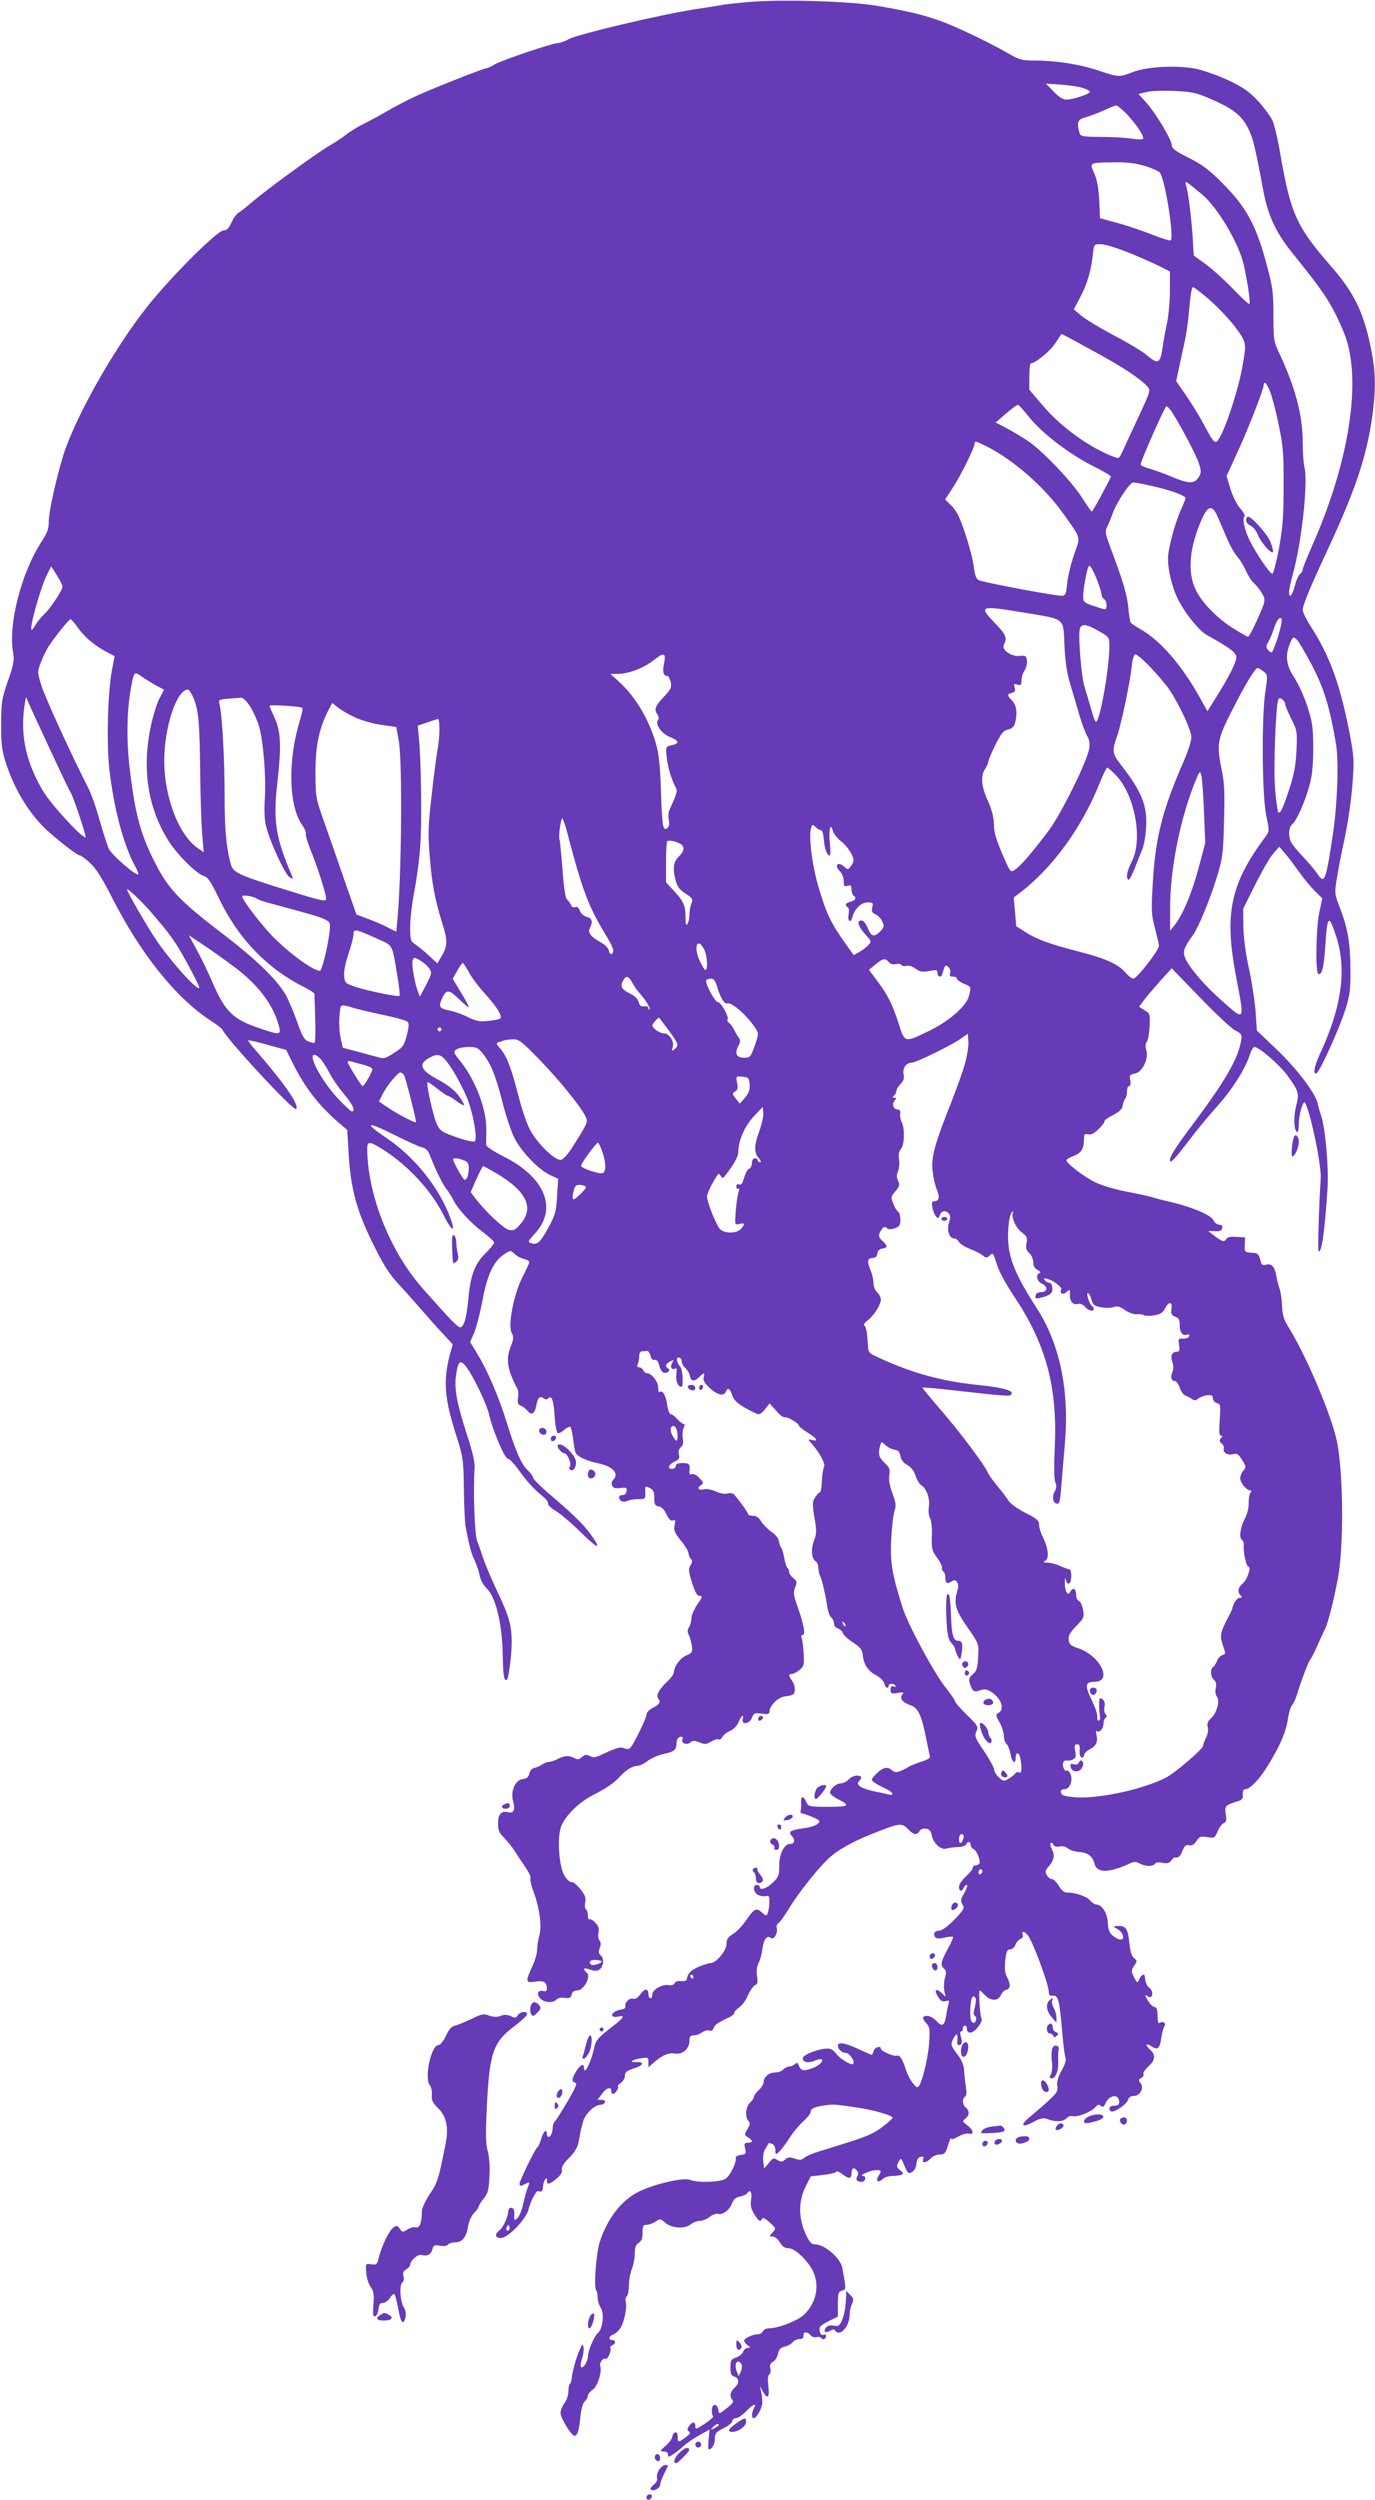 <?xml version="1.0" standalone="no"?>
<!DOCTYPE svg PUBLIC "-//W3C//DTD SVG 20010904//EN"
 "http://www.w3.org/TR/2001/REC-SVG-20010904/DTD/svg10.dtd">
<svg version="1.0" xmlns="http://www.w3.org/2000/svg"
 width="704pt" height="1280pt" viewBox="0 0 704 1280"
 preserveAspectRatio="xMidYMid meet">
<g transform="translate(0,1280) scale(0.1,-0.1)"
fill="#673ab7" stroke="none">
<path d="M3835 12790 c-55 -5 -111 -11 -125 -13 -14 -3 -83 -14 -155 -25 -178
-28 -591 -126 -640 -151 -21 -12 -47 -21 -56 -21 -28 0 -287 -87 -325 -109
-19 -12 -40 -21 -45 -21 -14 0 -270 -101 -359 -142 -41 -19 -109 -54 -150 -78
-41 -24 -97 -54 -124 -67 -27 -14 -65 -37 -85 -53 -20 -16 -55 -39 -78 -52
-58 -32 -332 -231 -399 -290 -30 -26 -63 -52 -73 -57 -9 -6 -26 -28 -36 -50
-14 -31 -24 -41 -42 -41 -27 0 -231 -200 -359 -353 -172 -204 -390 -581 -458
-792 -35 -110 -76 -293 -76 -340 0 -41 -7 -61 -34 -103 -106 -159 -175 -429
-149 -572 7 -39 4 -59 -26 -145 -32 -92 -35 -110 -35 -220 -1 -99 3 -133 22
-195 47 -148 132 -284 232 -368 76 -65 139 -112 150 -112 5 0 28 -16 50 -37
29 -25 62 -77 111 -173 146 -289 326 -515 503 -632 34 -22 62 -44 64 -48 16
-43 365 -420 378 -408 19 19 -60 132 -207 301 -23 26 -40 49 -38 51 2 2 47 -8
99 -23 l95 -26 35 -70 c63 -125 132 -215 237 -305 l41 -35 7 -120 c10 -178 41
-293 124 -461 56 -113 83 -156 138 -215 38 -41 89 -99 115 -129 26 -30 71 -81
101 -113 l55 -59 -14 -51 c-36 -136 -29 -227 34 -422 33 -104 35 -118 37 -265
1 -85 5 -173 9 -195 16 -90 30 -142 47 -175 9 -20 21 -54 25 -75 4 -25 19 -51
37 -68 45 -42 79 -185 81 -339 2 -108 7 -140 22 -126 9 9 24 129 24 193 -1 86
-14 132 -74 258 -29 62 -61 137 -71 167 -10 30 -24 71 -32 91 -13 33 -21 251
-13 375 2 27 -11 84 -38 165 -51 158 -66 234 -58 301 10 77 21 90 49 56 37
-46 110 -196 122 -253 15 -71 80 -224 94 -222 8 1 38 -31 65 -70 28 -40 73
-89 99 -110 26 -20 46 -42 43 -49 -3 -7 13 -23 37 -38 24 -13 80 -61 126 -106
86 -85 112 -98 68 -33 -41 60 -85 104 -199 203 -60 50 -108 97 -108 104 0 7
-12 23 -26 37 -34 31 -63 96 -109 245 -41 132 -99 269 -153 356 l-35 58 21 47
c11 27 30 100 42 164 24 131 57 201 109 236 34 23 35 23 55 4 12 -11 33 -23
49 -26 15 -4 27 -11 27 -17 0 -5 -16 -39 -35 -76 -44 -86 -76 -248 -55 -286
11 -21 10 -31 -4 -66 -27 -68 -20 -119 33 -220 5 -8 6 -30 3 -48 -3 -25 0 -33
14 -38 11 -4 26 -16 35 -27 21 -25 37 -15 45 28 7 40 19 51 38 36 9 -7 16 -7
23 0 18 18 28 -10 33 -95 3 -44 10 -81 16 -83 6 -2 21 6 33 17 13 11 27 18 31
15 4 -2 10 -29 14 -59 3 -30 9 -62 12 -71 9 -21 52 -43 116 -56 76 -16 110
-53 77 -86 -7 -7 -9 -19 -5 -28 5 -13 15 -16 42 -13 31 4 35 2 32 -16 -2 -13
-10 -20 -21 -20 -21 2 -23 -24 -2 -32 8 -3 20 -2 27 2 7 5 31 9 53 9 39 0 40
1 39 33 -2 36 -1 36 27 22 14 -8 19 -21 19 -50 0 -32 4 -39 22 -42 15 -2 29
-16 40 -40 12 -26 23 -36 33 -32 12 5 14 0 9 -25 -5 -26 0 -38 32 -78 21 -25
39 -55 39 -65 1 -10 7 -24 13 -30 8 -8 7 -16 -3 -32 -11 -18 -10 -30 8 -88 16
-51 26 -68 40 -68 15 0 14 -6 -13 -44 -16 -25 -30 -56 -30 -70 0 -15 -5 -35
-12 -46 -9 -14 -9 -24 -1 -42 7 -13 13 -38 16 -56 3 -30 0 -35 -29 -47 -31
-13 -64 -58 -64 -88 0 -7 -12 -24 -26 -38 -48 -44 -67 -78 -54 -94 15 -18 7
-31 -31 -50 -16 -9 -29 -23 -29 -33 0 -17 -62 -145 -81 -168 -7 -9 -18 -10
-33 -4 -22 8 -41 2 -120 -35 -27 -13 -39 -14 -56 -5 -18 9 -25 8 -40 -5 -14
-13 -23 -14 -39 -6 -27 15 -51 14 -85 -4 -15 -8 -36 -15 -45 -15 -9 0 -25 -6
-36 -14 -11 -7 -29 -15 -40 -17 -11 -2 -22 -15 -25 -29 -4 -18 -13 -26 -34
-28 -38 -5 -63 -61 -49 -114 12 -43 3 -63 -25 -56 -35 9 -52 -9 -52 -57 0 -36
6 -49 33 -76 17 -18 41 -47 52 -65 11 -18 35 -54 53 -80 18 -26 31 -52 28 -59
-3 -8 3 -35 13 -62 33 -88 46 -179 33 -229 -7 -24 -12 -59 -12 -77 0 -17 -11
-56 -25 -85 -36 -77 -34 -85 16 -77 43 7 59 -2 59 -37 0 -11 -6 -15 -19 -11
-27 7 -36 -15 -15 -38 20 -22 66 -25 83 -6 6 8 23 12 41 9 25 -4 32 0 37 17 3
14 13 21 29 21 33 0 71 71 49 90 -25 21 -17 29 15 17 22 -8 35 -9 48 -1 22 14
27 57 8 73 -11 10 -13 19 -5 38 6 17 6 30 -2 39 -6 8 -8 25 -5 40 5 20 1 33
-15 50 -12 13 -26 21 -30 18 -5 -3 -9 6 -9 20 0 14 -4 28 -10 31 -5 3 -7 19
-4 35 5 23 0 38 -25 69 -18 22 -37 38 -44 36 -7 -3 -22 10 -34 28 -29 42 -41
179 -23 247 14 54 90 132 166 170 68 34 111 64 142 99 30 32 62 51 88 51 9 0
32 11 50 25 18 14 55 30 83 36 55 12 64 19 65 58 1 16 8 27 18 29 13 2 16 -1
12 -12 -8 -21 22 -32 41 -16 12 10 21 10 46 0 27 -11 35 -11 60 4 16 9 33 15
39 11 5 -3 14 3 19 13 6 11 24 25 40 31 16 7 35 26 41 42 15 35 30 48 23 19
-9 -32 35 -27 47 6 10 24 14 26 50 21 33 -4 40 -2 40 11 0 30 43 72 77 77 18
2 37 6 43 10 15 9 12 48 -5 71 -18 24 -19 34 -1 34 7 0 25 9 39 20 23 19 25
26 22 83 -2 34 -6 70 -10 80 -5 10 -3 17 5 17 16 0 6 53 -26 144 -22 60 -23
74 -13 99 11 27 10 32 -9 48 -12 9 -22 24 -22 33 0 8 -4 17 -9 20 -4 3 -11 25
-15 48 -4 23 -11 47 -15 53 -5 5 -11 21 -13 35 -2 14 -17 34 -37 47 -19 13
-43 37 -53 53 -12 21 -26 30 -43 30 -14 0 -25 4 -25 9 0 7 -36 58 -70 99 -7 7
-21 10 -36 6 -14 -4 -39 1 -60 11 -20 9 -46 14 -58 11 -30 -7 -40 4 -18 20 16
12 15 14 -7 37 -13 15 -29 23 -38 20 -10 -4 -14 0 -13 13 4 38 0 44 -35 44
-24 0 -35 -5 -35 -15 0 -8 -9 -15 -20 -15 -26 0 -16 24 17 39 20 9 24 16 19
35 -4 15 0 28 10 37 11 9 14 23 10 47 -3 19 -1 43 5 53 6 13 6 19 -1 19 -5 0
-20 11 -32 25 -12 14 -27 25 -34 25 -6 0 -14 21 -18 49 -6 47 -25 78 -39 64
-4 -3 -7 7 -7 24 0 30 -34 73 -58 73 -7 0 -15 7 -18 15 -4 8 -13 15 -21 15
-11 0 -13 5 -7 18 4 9 7 27 7 40 -1 12 5 23 13 24 8 0 19 1 26 2 7 1 15 -10
18 -24 4 -16 12 -24 22 -22 11 2 19 -8 23 -28 4 -17 14 -34 22 -37 18 -7 40
12 24 21 -17 11 -13 24 10 36 19 10 20 10 10 -9 -12 -21 0 -38 18 -26 6 3 7
-9 4 -30 -5 -32 8 -65 26 -65 11 0 7 86 -5 101 -20 26 -24 49 -9 49 8 0 15 -8
15 -18 0 -11 9 -27 19 -36 11 -10 21 -27 23 -39 4 -29 23 -32 47 -8 26 26 31
26 24 0 -4 -16 4 -30 31 -55 39 -36 73 -44 82 -19 10 24 22 17 33 -18 8 -24
25 -41 67 -65 31 -18 62 -32 69 -32 7 0 23 12 34 28 l21 27 35 -38 c18 -22 38
-36 43 -33 10 6 72 -30 72 -42 0 -4 20 -21 45 -36 49 -31 58 -47 23 -38 -22 5
-22 4 -6 -14 46 -52 76 -109 67 -125 -5 -9 -10 -42 -11 -73 -1 -31 -6 -56 -10
-56 -4 0 -15 -11 -24 -25 -15 -22 -15 -34 -4 -104 12 -68 11 -84 -2 -118 -17
-42 -13 -93 8 -106 8 -4 14 -19 14 -33 0 -13 4 -32 9 -42 10 -19 27 -94 37
-159 4 -24 13 -48 20 -54 8 -6 14 -20 14 -31 0 -11 9 -22 20 -25 10 -3 22 -13
25 -23 3 -10 27 -32 52 -48 36 -24 47 -37 50 -62 5 -51 25 -82 68 -106 23 -13
41 -31 43 -43 3 -21 22 -30 22 -11 0 13 27 13 35 0 3 -6 -1 -7 -9 -4 -12 4
-16 0 -16 -16 0 -20 4 -22 36 -17 30 5 34 4 24 -8 -16 -20 0 -40 44 -56 37
-13 55 -52 78 -169 8 -41 17 -82 19 -90 3 -9 -10 -19 -41 -28 -25 -8 -52 -19
-60 -23 -54 -32 -75 -38 -91 -23 -24 22 -48 17 -81 -16 -29 -30 -30 -32 -12
-45 11 -8 36 -22 57 -31 40 -19 51 -40 14 -30 -12 3 -45 10 -74 16 -64 14 -93
33 -75 51 18 19 15 29 -11 29 -13 0 -32 -9 -42 -20 -10 -11 -28 -20 -40 -20
-23 0 -55 -28 -55 -48 0 -6 18 -21 39 -32 67 -34 60 -40 -49 -40 -97 0 -101 1
-112 25 -15 33 -28 32 -26 -2 1 -16 0 -35 -3 -43 -2 -8 3 -15 11 -15 8 -1 33
-9 54 -19 34 -15 37 -19 24 -32 -8 -9 -39 -19 -69 -23 -73 -10 -85 -18 -64
-41 18 -20 13 -40 -10 -40 -30 0 -55 -51 -55 -109 0 -51 -3 -60 -33 -89 -32
-31 -67 -42 -67 -22 0 6 -7 10 -15 10 -23 0 -18 -38 6 -51 12 -6 30 -9 40 -6
16 4 19 0 18 -31 0 -21 -4 -45 -8 -55 -6 -17 -8 -17 -30 2 -29 26 -39 21 -80
-39 -19 -28 -49 -60 -68 -71 -26 -16 -33 -27 -33 -51 0 -34 -53 -98 -82 -98
-9 0 -36 -9 -61 -19 -40 -17 -58 -37 -61 -66 -1 -5 -14 -9 -29 -7 -16 2 -29
-3 -33 -11 -3 -8 -14 -12 -28 -10 -33 7 -86 -23 -86 -47 0 -11 -4 -20 -10 -20
-5 0 -10 9 -10 19 0 33 -18 33 -41 2 -12 -17 -27 -27 -35 -24 -19 7 -45 -16
-42 -36 2 -10 -6 -17 -22 -19 -30 -5 -52 -21 -44 -33 3 -5 16 -6 30 -3 40 10
27 -8 -46 -63 -52 -41 -70 -61 -75 -85 -17 -84 -55 -161 -55 -112 0 23 -22 12
-41 -22 -22 -37 -23 -52 -4 -56 12 -2 3 -24 -37 -93 -29 -49 -58 -96 -65 -103
-7 -7 -13 -22 -13 -32 0 -25 -10 -50 -21 -50 -5 0 -9 7 -9 15 0 29 -17 15 -29
-25 -6 -21 -16 -42 -21 -45 -10 -6 -90 -170 -90 -185 0 -13 6 -13 31 0 22 12
23 10 10 -22 -5 -13 -15 -49 -22 -80 -6 -32 -20 -65 -30 -74 -16 -14 -17 -13
-16 17 2 23 -3 34 -13 36 -9 2 -16 -4 -17 -14 -1 -31 -27 -87 -45 -101 -29
-21 -22 -42 11 -39 38 5 128 101 138 148 7 35 39 96 48 92 15 -8 25 0 25 20 0
12 5 29 10 37 8 13 10 12 10 -2 0 -25 13 -22 50 9 21 17 30 32 27 45 -4 12 9
33 38 62 33 34 44 55 50 93 5 26 9 50 10 53 1 3 6 19 10 37 9 38 56 85 86 87
29 1 38 26 10 26 l-22 0 23 30 c23 32 48 40 48 15 0 -21 17 -19 30 5 6 11 7
20 3 20 -4 0 3 7 15 16 12 8 22 25 22 38 0 18 9 25 46 37 50 15 56 35 10 32
-39 -2 -19 13 27 20 35 5 37 4 37 -20 l0 -26 22 19 c47 42 80 56 113 51 40 -7
75 25 75 66 0 21 5 27 23 27 12 0 31 7 41 15 11 8 28 13 37 10 11 -4 19 1 23
12 6 18 22 29 79 55 15 7 27 18 27 24 0 6 12 19 26 28 14 10 34 37 44 62 11
24 27 47 36 51 13 5 15 14 10 45 -4 24 -1 48 7 66 8 15 17 46 20 70 6 52 24
77 43 61 16 -13 38 24 31 51 -3 10 1 21 7 23 7 3 31 36 54 74 53 87 160 221
215 268 50 43 128 85 249 131 104 41 118 41 148 9 27 -29 45 -32 58 -9 5 9 18
14 33 12 17 -2 25 -11 30 -35 8 -41 47 -75 74 -67 11 4 38 7 59 8 22 0 41 7
43 14 6 17 23 15 23 -3 0 -9 6 -18 14 -21 17 -6 39 -62 30 -75 -3 -5 -12 -9
-20 -9 -8 0 -14 -6 -14 -13 0 -7 -16 -27 -35 -44 -19 -17 -35 -41 -35 -52 0
-24 15 -28 24 -6 3 8 10 15 16 15 6 0 0 -18 -12 -40 -20 -34 -21 -42 -10 -60
12 -19 8 -26 -41 -77 -33 -34 -63 -56 -77 -57 -25 -1 -34 -14 -22 -33 5 -8 19
-9 47 -3 22 5 42 7 44 4 3 -3 -9 -31 -27 -63 -35 -65 -39 -83 -18 -100 11 -9
12 -20 4 -47 -5 -19 -6 -49 -3 -66 l7 -31 -23 22 c-29 26 -38 11 -14 -25 12
-18 21 -23 37 -19 16 6 19 3 15 -12 -3 -10 -9 -37 -12 -60 -9 -55 -21 -62 -51
-29 -24 25 -53 33 -67 19 -4 -3 3 -17 14 -29 20 -22 21 -30 16 -108 -7 -83
-39 -210 -57 -221 -11 -7 -48 45 -61 87 -18 56 -32 79 -46 74 -15 -6 -83 23
-83 36 0 17 -32 7 -37 -12 -3 -11 -7 -20 -10 -20 -2 0 -33 14 -68 30 -69 32
-105 38 -105 17 0 -19 21 -37 42 -37 18 0 47 -45 36 -56 -10 -9 -65 24 -88 53
-17 22 -29 27 -53 25 -49 -5 -117 -33 -117 -49 0 -21 27 -27 61 -13 16 7 32
10 36 7 11 -12 -19 -37 -59 -49 -40 -12 -48 -9 -62 27 -2 6 -9 5 -17 -3 -7 -6
-21 -12 -30 -12 -9 0 -22 -7 -29 -15 -7 -8 -25 -15 -41 -15 -31 0 -59 -23 -59
-49 0 -10 -11 -28 -25 -41 -14 -13 -25 -29 -25 -35 0 -7 -9 -20 -20 -30 -22
-20 -27 -74 -8 -93 10 -10 8 -19 -5 -42 -17 -28 -17 -30 3 -42 26 -16 26 -28
-1 -28 -18 0 -20 -4 -14 -29 6 -27 4 -30 -22 -33 -16 -2 -27 -8 -26 -15 5 -24
-29 -92 -52 -107 -28 -18 -139 -22 -181 -6 -35 14 -185 -21 -265 -61 -87 -43
-160 -138 -198 -256 -19 -60 -32 -235 -18 -249 4 -4 7 -20 7 -36 0 -16 7 -39
16 -53 19 -29 10 -107 -13 -127 -20 -16 -53 -93 -53 -122 0 -26 -25 -64 -35
-54 -4 4 -2 23 5 42 6 20 10 46 8 58 -4 21 -6 19 -20 -12 -18 -39 -38 -113
-41 -147 -1 -12 -5 -25 -10 -29 -4 -4 -7 -22 -7 -39 0 -18 -9 -44 -20 -58 -11
-14 -20 -37 -20 -51 0 -25 56 -116 71 -116 15 0 24 26 30 92 4 41 12 73 22 83
10 9 17 23 17 30 0 8 11 22 24 30 25 17 50 94 39 122 -6 16 16 45 28 37 10 -6
32 44 24 56 -3 4 2 10 10 14 19 7 19 26 0 26 -21 0 -19 19 2 27 10 4 26 16 35
28 21 25 40 108 32 140 -3 12 -1 26 5 29 6 4 11 29 11 55 0 27 7 65 15 84 8
20 15 56 15 79 0 32 5 46 20 56 15 9 20 23 20 52 0 34 3 40 20 40 12 0 32 7
46 16 23 16 26 16 47 -3 32 -30 101 -36 131 -12 13 10 35 19 49 19 13 0 36 9
51 21 15 11 33 18 42 15 22 -8 61 21 72 54 7 20 19 30 41 35 17 3 33 11 36 16
15 24 27 7 21 -30 -5 -31 -1 -48 15 -75 22 -37 34 -45 41 -24 3 7 18 -1 38
-19 34 -31 35 -31 16 -52 -19 -21 -19 -21 0 -21 11 0 27 -13 37 -30 13 -22 26
-30 46 -30 33 0 104 -70 127 -125 30 -72 12 -153 -46 -212 -32 -33 -135 -73
-185 -73 -13 0 -25 -7 -29 -15 -3 -8 -14 -15 -25 -15 -27 0 -71 -21 -71 -33 0
-5 8 -16 17 -23 17 -12 17 -13 1 -14 -9 0 -19 -9 -23 -19 -3 -11 -19 -24 -35
-30 -27 -9 -30 -14 -30 -51 0 -33 4 -43 20 -47 26 -7 26 -35 0 -58 -22 -20
-26 -45 -9 -62 7 -7 -1 -20 -30 -42 -39 -31 -40 -31 -43 -9 -5 34 -33 35 -33
1 -1 -16 2 -30 6 -33 4 -3 -15 -20 -42 -38 -46 -30 -49 -31 -49 -11 0 24 -18
21 -34 -4 -8 -13 -8 -20 2 -25 8 -6 4 -14 -18 -30 -37 -28 -40 -28 -40 4 0 30
-23 28 -28 -2 -2 -10 -17 -31 -35 -46 -29 -26 -30 -28 -9 -28 14 0 22 -6 22
-16 0 -15 3 -14 28 2 15 10 38 28 52 42 14 13 49 37 79 54 l54 30 -5 -51 c-3
-28 -2 -51 1 -51 16 0 31 27 31 55 0 27 6 34 45 54 25 12 45 29 45 37 0 8 8
14 18 14 10 0 33 16 52 35 37 38 57 46 40 16 -12 -24 -13 -51 -1 -51 14 0 42
49 44 78 1 15 -2 41 -6 57 l-7 30 15 -27 c25 -44 36 -34 29 26 -4 35 -3 56 5
60 6 4 8 18 5 31 -4 17 0 26 14 34 11 6 22 24 25 40 5 23 13 32 34 37 15 3 34
14 41 22 7 9 22 17 35 17 15 0 22 6 21 18 -2 21 19 22 36 2 7 -9 21 -13 31
-10 9 3 20 1 24 -5 7 -12 25 -4 25 12 0 5 -6 8 -14 5 -9 -4 -16 3 -19 19 -4
22 2 28 44 50 l49 24 0 64 c0 56 2 64 21 69 22 6 22 5 2 116 -8 49 -91 121
-139 121 -21 0 -29 10 -51 57 -35 81 -35 163 1 237 l27 54 62 7 c34 4 65 11
68 16 3 6 17 0 31 -11 35 -27 48 -25 48 5 0 27 12 32 28 12 7 -8 7 -18 2 -27
-11 -18 -4 -30 21 -30 21 0 27 30 7 30 -25 1 38 29 65 30 31 0 32 -2 15 -30
-16 -26 -3 -37 20 -17 10 10 32 17 49 17 17 0 38 3 47 6 13 5 13 9 -5 23 -19
15 -20 20 -9 42 13 24 13 24 31 -19 16 -38 21 -42 38 -32 12 6 21 23 23 42 2
23 9 34 22 36 14 3 17 0 13 -12 -9 -23 16 -20 38 4 10 11 31 20 46 20 25 0 30
6 43 48 8 26 15 42 15 35 1 -8 13 -5 36 8 20 12 44 19 55 16 29 -8 25 18 -7
42 -26 20 -27 22 -10 35 21 16 22 39 2 56 -18 15 -20 46 -4 56 8 4 9 22 4 53
-4 25 -8 63 -9 83 -1 25 -12 51 -33 79 -37 48 -38 54 -18 89 14 25 20 17 16
-22 -1 -10 2 -18 7 -18 17 0 20 12 12 41 -5 17 -5 29 1 29 5 0 9 7 9 15 0 8 5
15 10 15 6 0 10 -6 10 -14 0 -25 20 -29 42 -10 27 25 40 52 32 65 -7 11 -14
139 -8 139 2 0 15 -12 29 -26 30 -30 66 -29 80 3 5 12 17 24 27 26 22 6 23 28
4 66 -11 19 -13 45 -9 84 5 47 9 57 25 57 10 0 22 10 27 24 5 13 17 26 26 30
10 3 15 12 11 21 -7 20 8 19 26 -2 26 -32 108 -253 108 -293 0 -14 6 -19 22
-17 27 2 33 -25 47 -193 5 -58 12 -113 16 -123 5 -12 -2 -36 -20 -68 -19 -35
-25 -59 -22 -78 5 -24 -1 -35 -41 -72 -26 -25 -66 -59 -89 -78 -61 -47 -58
-70 5 -36 40 22 53 24 76 16 40 -16 82 -13 97 5 7 9 21 13 33 10 23 -6 95 23
115 47 10 13 17 15 27 6 11 -9 16 -5 25 15 20 43 69 47 69 5 0 -14 -7 -19 -25
-19 -16 0 -25 -6 -25 -15 0 -8 6 -15 13 -15 22 0 75 38 82 59 4 14 15 21 31
21 32 0 53 42 33 66 -11 14 -11 17 4 26 10 5 15 14 11 20 -3 5 8 23 25 38 36
33 39 59 11 85 -28 25 -25 39 5 19 32 -21 43 -13 51 44 3 26 11 52 16 59 10
13 -7 28 -22 18 -11 -7 -13 1 -14 50 -1 19 -6 30 -15 30 -8 0 -24 16 -35 35
-14 25 -16 31 -5 23 9 -7 19 -10 22 -6 12 11 7 35 -9 47 -13 10 -20 28 -23 59
-2 15 -18 6 -28 -15 -10 -23 -10 -22 -27 10 -15 30 -15 34 1 58 16 25 16 27
-1 39 -11 9 -19 32 -23 72 -8 78 -17 93 -56 93 -29 -1 -30 -2 -12 -12 23 -13
35 -28 35 -45 0 -19 -24 -16 -51 6 -19 15 -25 30 -27 67 -2 49 -30 94 -60 94
-7 0 -21 9 -30 20 -17 21 -78 42 -119 41 -14 0 -28 11 -42 34 -11 19 -27 35
-35 35 -9 0 -20 9 -27 21 -9 17 -7 25 9 42 28 32 34 58 18 89 -8 15 -11 30 -6
33 4 3 10 -1 13 -9 4 -9 15 -12 32 -9 15 3 33 -1 43 -10 9 -8 35 -17 57 -18
46 -4 69 -22 79 -61 11 -47 74 -47 174 -1 29 14 36 14 63 0 31 -14 64 -13 75
4 2 5 19 6 36 2 23 -4 34 -2 44 11 7 10 15 17 18 17 21 -3 27 3 40 33 11 27
19 33 34 29 14 -3 25 3 38 22 15 23 22 25 55 20 36 -6 39 -5 53 29 8 20 23 39
32 43 13 5 15 14 10 44 -7 42 -2 48 54 65 30 9 35 14 33 37 -1 17 3 27 12 27
26 0 75 52 124 133 58 97 87 165 96 233 4 27 13 56 20 64 7 8 18 31 24 50 23
77 59 170 69 183 6 7 23 40 37 73 14 32 32 70 39 84 14 26 45 146 66 260 31
165 28 541 -5 701 -29 138 -162 450 -253 593 -19 31 -26 56 -28 101 -1 33 -7
71 -12 85 -5 14 -13 44 -17 67 -8 48 -26 67 -54 58 -17 -5 -22 0 -29 27 -6 25
-14 33 -33 34 -47 2 -48 3 -46 42 l2 37 -44 3 c-32 2 -47 -1 -53 -12 -10 -17
-22 -13 -68 23 l-24 19 34 -1 c25 -2 35 2 38 16 2 11 -3 17 -16 17 -10 0 -24
10 -29 23 -12 26 -111 68 -214 92 -30 7 -71 17 -90 23 -19 6 -83 21 -144 32
-69 14 -131 33 -167 52 -58 31 -138 93 -138 108 0 4 17 15 39 23 39 16 51 36
51 89 0 21 4 25 21 21 14 -4 31 4 54 27 19 18 32 36 30 40 -2 4 17 18 43 31
34 18 48 31 50 49 2 14 8 29 13 35 5 5 9 22 9 37 0 15 5 28 11 28 7 0 9 11 6
29 -5 26 -3 29 24 35 38 7 71 75 58 120 -6 19 -5 34 3 43 6 8 12 43 14 79 3
62 2 66 -26 82 l-28 18 26 35 c15 20 53 64 84 99 l57 63 145 -150 c79 -82 160
-158 180 -168 34 -18 36 -22 30 -55 -17 -93 -80 -202 -238 -414 -93 -124 -126
-175 -126 -194 0 -22 19 -3 91 91 38 51 105 132 148 180 78 86 147 194 171
270 6 20 17 37 23 37 23 0 126 -90 167 -144 60 -83 63 -92 46 -158 -14 -56
-12 -123 5 -134 5 -3 9 17 9 44 0 49 23 123 32 106 28 -49 85 -324 80 -389 -8
-111 -16 -368 -11 -371 16 -9 32 103 46 326 6 104 -11 302 -32 365 -7 22 -16
52 -19 67 -11 51 -106 176 -208 274 l-103 98 -6 91 c-3 49 -18 149 -33 220
-19 85 -29 162 -30 222 l-1 91 62 124 c34 68 75 139 92 158 l31 35 30 -35 c16
-19 49 -62 72 -95 24 -33 60 -77 80 -97 l38 -37 -15 -71 c-17 -79 -21 -305 -6
-315 18 -11 29 30 36 135 10 165 18 173 55 60 57 -173 30 -366 -84 -610 -27
-58 -35 -107 -15 -94 18 11 116 227 146 322 24 76 28 103 27 207 0 135 -14
217 -55 320 -26 69 -27 72 -14 150 7 44 24 134 39 200 27 130 46 288 46 394 0
42 -15 132 -41 246 -43 192 -95 320 -180 451 -21 33 -39 70 -39 81 0 25 34
108 129 312 140 302 196 468 226 672 19 135 19 225 -1 330 -37 200 -87 306
-207 443 -179 205 -208 270 -261 572 -13 78 -32 159 -42 179 -10 21 -43 65
-73 98 -44 47 -75 69 -148 104 -51 24 -126 51 -166 60 -97 20 -251 13 -327
-16 -70 -27 -72 -27 -177 8 -95 32 -216 51 -328 51 -62 0 -77 4 -130 35 -93
54 -282 145 -360 171 -88 31 -167 49 -320 75 -138 23 -484 33 -650 19z m1708
-440 c20 -6 37 -15 37 -20 0 -11 -86 -40 -120 -40 -17 0 -39 13 -65 41 l-40
41 75 -5 c41 -3 92 -10 113 -17z m663 -60 c111 -48 155 -85 187 -152 24 -51
33 -89 76 -318 25 -130 66 -216 158 -328 154 -190 196 -255 253 -393 96 -229
32 -659 -164 -1098 -25 -57 -46 -109 -46 -116 0 -7 -6 -18 -14 -24 -8 -7 -20
-34 -27 -62 -13 -50 -29 -66 -29 -29 0 11 9 53 20 93 44 159 78 465 59 544 -5
21 -9 78 -9 126 0 142 -38 285 -124 467 -24 50 -26 66 -26 185 0 112 -4 146
-30 243 -56 215 -105 307 -230 433 -67 68 -103 95 -172 130 -67 33 -88 49 -88
64 0 28 -79 160 -129 217 l-42 47 43 10 c24 6 88 8 144 5 90 -4 111 -9 190
-44z m-439 -72 c51 -54 95 -120 85 -129 -4 -4 -29 -3 -57 1 -27 5 -98 9 -156
9 -102 1 -107 2 -113 24 -14 52 -8 66 34 77 21 6 63 22 92 35 29 14 58 25 63
25 6 0 29 -19 52 -42z m96 -268 c35 -11 69 -26 75 -33 26 -31 73 -321 57 -347
-2 -4 -41 7 -86 25 -45 18 -125 46 -179 61 l-98 27 -4 91 c-3 64 -11 105 -25
138 -26 57 -28 55 103 57 66 1 110 -5 157 -19z m290 -144 c81 -67 192 -254
216 -366 19 -85 34 -190 28 -196 -3 -3 -40 31 -83 76 -43 45 -106 102 -140
127 l-62 45 -6 102 c-8 106 -21 214 -33 256 -7 28 -10 30 80 -44z m-383 -296
c56 -22 128 -54 161 -70 l59 -30 0 -98 c0 -53 -7 -131 -16 -172 -9 -41 -18
-91 -20 -110 -13 -93 -23 -99 -84 -47 -21 18 -96 63 -167 100 -71 38 -146 83
-167 101 l-38 32 31 59 c36 68 57 135 66 218 6 57 6 57 41 57 18 0 79 -18 134
-40z m416 -239 c76 -66 156 -159 179 -207 13 -28 13 -44 -1 -125 -16 -102 -72
-285 -111 -363 -29 -58 -33 -56 -88 49 -21 39 -61 105 -90 147 l-53 77 14 66
c8 36 21 95 29 133 8 37 17 96 20 132 10 112 16 150 24 150 4 0 39 -27 77 -59z
m-592 -266 c152 -82 242 -142 280 -183 18 -20 17 -23 -46 -159 -36 -76 -72
-155 -81 -175 -16 -35 -18 -37 -44 -27 -124 47 -270 152 -364 263 l-69 81 0
68 c0 37 4 67 8 67 23 0 101 64 126 104 16 25 30 46 32 46 2 0 73 -38 158 -85z
m908 -208 c10 -23 30 -98 44 -167 23 -110 27 -148 26 -315 0 -156 -4 -213 -23
-319 -13 -71 -29 -131 -34 -133 -11 -3 -77 92 -115 167 -27 52 -42 118 -28
126 5 3 -5 21 -21 40 -17 18 -39 63 -51 100 l-20 67 50 109 c54 115 140 334
140 356 0 25 16 11 32 -31z m-1229 -137 c66 -81 204 -186 325 -247 51 -25 91
-49 90 -53 -10 -26 -94 -180 -98 -179 -3 0 -25 32 -50 71 -52 82 -202 240
-275 289 -27 18 -76 48 -108 65 l-59 31 54 47 c29 25 57 45 61 43 5 -1 32 -32
60 -67z m722 38 c38 -54 134 -235 145 -275 11 -36 10 -46 -4 -68 -22 -33 -50
-32 -134 3 -37 16 -88 34 -114 42 -27 7 -48 17 -48 22 0 17 124 298 132 298 4
0 14 -10 23 -22z m-942 -184 c136 -69 293 -206 389 -341 96 -135 91 -116 57
-213 -16 -47 -32 -113 -35 -147 -6 -57 -9 -63 -30 -63 -36 0 -404 69 -423 80
-13 6 -20 26 -25 67 -3 32 -23 108 -43 168 -27 83 -44 118 -70 144 l-34 34 40
61 c40 61 111 205 111 225 0 15 4 14 63 -15z m854 -204 c91 -21 163 -48 163
-60 0 -4 -11 -32 -24 -61 -31 -68 -66 -201 -66 -250 0 -54 19 -136 45 -194 32
-71 111 -172 154 -196 114 -63 151 -90 151 -113 0 -27 -35 -96 -102 -204 l-46
-73 -38 68 c-90 163 -200 291 -300 349 -27 15 -52 32 -55 37 -3 5 -9 39 -12
75 -5 63 -26 134 -93 313 -26 70 -27 79 -14 105 8 16 19 43 25 60 18 56 89
164 107 164 10 0 57 -9 105 -20z m320 -140 c7 -14 28 -63 48 -110 19 -46 46
-96 60 -110 13 -14 32 -45 43 -70 11 -25 29 -54 41 -64 12 -11 31 -34 41 -52
23 -36 22 -38 -32 -156 -17 -38 -34 -68 -38 -68 -3 0 -34 17 -68 38 -83 50
-167 134 -199 201 -45 90 -34 218 31 365 28 63 50 71 73 26z m-607 -347 c11
-30 20 -60 20 -68 0 -8 6 -18 13 -22 15 -10 18 -53 3 -52 -6 0 -33 9 -61 18
-48 17 -50 20 -49 55 1 20 7 64 14 97 12 55 15 60 27 43 7 -10 22 -42 33 -71z
m-5300 -27 c0 -18 -65 -115 -96 -143 -13 -12 -33 -36 -44 -55 -16 -26 -20 -29
-20 -13 0 36 50 209 76 263 l26 53 29 -46 c16 -25 29 -52 29 -59z m4940 -135
c196 -33 184 -23 190 -166 4 -82 13 -144 29 -195 12 -41 34 -113 47 -160 14
-47 33 -96 41 -109 10 -15 13 -37 10 -61 -8 -62 -140 -330 -206 -420 -80 -107
-146 -185 -175 -203 -22 -15 -23 -14 -64 81 -31 72 -43 111 -43 152 -1 37 -11
75 -31 120 -34 73 -38 128 -14 164 9 14 16 30 16 37 0 6 16 44 36 85 30 60 42
74 65 79 20 5 31 15 36 33 13 51 8 91 -15 115 -27 29 -27 33 -1 40 16 4 19 10
14 27 -6 19 -4 21 14 15 18 -5 21 -2 21 22 0 16 7 39 16 51 8 12 14 35 12 50
-3 24 -7 27 -36 24 -45 -5 -96 32 -82 58 18 34 11 51 -46 110 -86 90 -81 92
166 51z m1284 -119 c-14 -45 -29 -82 -33 -82 -5 0 -14 6 -20 14 -10 12 -9 20
2 38 8 13 20 41 27 63 15 47 30 69 41 58 5 -5 -3 -45 -17 -91z m-6141 39 c34
-47 88 -91 153 -124 l31 -16 -14 -73 c-21 -113 -28 -363 -14 -497 22 -202 72
-394 132 -504 12 -21 19 -40 17 -43 -10 -10 -135 98 -150 129 -9 19 -30 85
-48 148 -17 63 -44 139 -60 169 -81 158 -221 463 -239 523 -20 67 -20 68 -1
118 11 27 28 62 37 77 30 47 106 142 114 142 4 0 23 -22 42 -49z m5223 -12
c53 -30 54 -31 54 -77 0 -117 -51 -399 -70 -387 -3 2 -15 32 -24 67 -10 35
-25 85 -33 111 -16 50 -33 253 -25 294 6 32 33 30 98 -8z m1093 -178 c61 -119
89 -210 121 -398 15 -86 8 -299 -14 -453 -38 -254 -44 -270 -82 -212 -10 15
-41 52 -69 82 -29 30 -57 65 -64 77 -16 32 -14 78 6 94 23 19 67 120 89 204
13 50 18 104 18 190 -1 106 -5 131 -31 211 -17 51 -47 116 -67 146 -41 62 -47
113 -21 175 15 34 16 35 34 19 10 -9 46 -70 80 -135z m-3317 53 c3 -3 2 -21
-2 -41 -9 -40 -4 -63 15 -63 7 0 15 -14 19 -32 5 -28 1 -37 -32 -72 -47 -50
-55 -68 -37 -92 8 -12 10 -23 4 -30 -17 -20 18 -70 61 -87 48 -19 51 -33 9
-42 -30 -7 -31 -8 -26 -58 4 -49 26 -122 47 -159 10 -17 6 -30 -32 -114 -6
-12 -7 -35 -4 -51 5 -20 2 -34 -7 -42 -23 -18 -27 5 -33 193 -4 129 -11 188
-26 241 -36 124 -106 241 -191 317 l-42 38 36 0 c54 0 129 27 179 65 47 36 53
38 62 29z m2489 -61 c36 -38 80 -89 97 -115 49 -72 112 -208 112 -243 0 -17
-18 -74 -41 -126 -108 -247 -144 -389 -157 -625 -8 -134 -7 -157 11 -224 10
-41 20 -82 21 -92 1 -21 -113 -168 -131 -168 -8 0 -26 14 -40 30 -37 44 -101
73 -238 108 -146 37 -217 63 -276 101 l-46 29 -6 73 -7 74 33 25 c167 128 317
335 406 558 18 45 36 82 40 82 4 0 23 -17 43 -37 98 -101 141 -329 83 -443
-25 -50 -32 -85 -17 -94 4 -2 18 23 31 57 13 34 31 78 39 97 9 19 17 69 20
111 7 116 -21 185 -133 329 -40 52 -42 66 -16 140 22 62 67 276 76 363 4 36
11 57 19 57 7 0 42 -30 77 -67z m579 -21 c21 -17 21 -19 8 -107 -19 -136 -16
-528 5 -630 17 -80 17 -80 -5 -110 -180 -243 -211 -394 -148 -722 43 -225 45
-222 -72 -118 -100 88 -183 188 -194 232 -7 26 2 48 40 100 32 43 90 184 128
308 28 92 31 115 35 280 4 143 2 197 -11 259 -28 136 -24 159 49 303 72 142
121 223 134 223 5 0 19 -8 31 -18z m-5662 -76 l32 -17 -26 -50 c-14 -28 -35
-99 -46 -158 -39 -206 -10 -392 88 -555 47 -78 150 -181 191 -192 17 -4 36
-34 73 -111 98 -206 245 -360 438 -457 28 -14 52 -30 52 -34 0 -4 2 -62 4
-129 2 -68 0 -123 -4 -123 -5 0 -20 4 -33 9 -19 7 -31 29 -55 98 -17 48 -43
110 -58 138 -45 79 -155 186 -326 316 -203 155 -265 218 -325 326 -90 167
-119 267 -149 519 -17 144 -15 292 6 409 17 91 15 90 62 57 24 -16 58 -37 76
-46z m182 -58 c26 -60 32 -121 35 -378 1 -124 6 -267 10 -319 l8 -94 -32 22
c-97 69 -170 261 -170 446 0 174 64 365 122 365 4 0 17 -19 27 -42z m-730
-273 c51 -110 96 -205 101 -211 12 -15 82 -224 77 -230 -12 -11 -169 159 -213
229 -90 147 -122 289 -100 441 l8 48 17 -39 c9 -21 59 -128 110 -238z m1021
228 c16 -27 36 -70 44 -97 23 -75 38 -260 31 -371 -4 -70 -2 -115 8 -151 22
-83 97 -244 119 -255 17 -10 19 -9 12 7 -85 199 -98 281 -74 484 20 179 17
254 -14 323 -15 32 -27 60 -27 64 0 7 159 -3 168 -11 3 -4 -2 -30 -11 -59 -64
-205 -60 -438 9 -539 14 -20 23 -41 20 -46 -3 -5 8 -43 24 -83 34 -82 80 -226
80 -251 0 -17 -31 -9 -275 68 -179 57 -203 70 -214 113 -23 84 -31 177 -31
356 0 184 -13 408 -26 459 -6 24 -3 25 43 29 26 2 56 4 66 5 11 1 28 -15 48
-45z m5299 12 c0 -6 14 -40 31 -74 31 -61 31 -66 27 -164 -4 -77 -13 -125 -37
-197 -33 -101 -46 -128 -56 -118 -4 3 -11 55 -16 114 -10 104 3 442 17 466 7
11 34 -9 34 -27z m-4759 -69 c30 -14 89 -31 131 -37 l77 -11 13 -72 c19 -109
14 -700 -8 -923 l-5 -53 -42 21 c-22 12 -68 32 -101 44 l-61 23 -57 163 c-31
90 -78 225 -104 299 -48 135 -48 135 -49 265 0 136 18 223 66 318 l20 38 32
-25 c18 -14 58 -37 88 -50z m429 -60 c0 -29 -4 -76 -10 -104 -5 -28 -19 -133
-30 -233 -18 -157 -19 -199 -10 -311 12 -146 27 -225 65 -346 28 -90 27 -116
-6 -171 l-20 -33 -43 40 c-23 22 -55 47 -69 57 -25 16 -27 22 -27 94 1 42 10
121 21 176 11 55 25 156 30 225 10 117 6 445 -7 570 l-5 55 48 16 c26 10 51
17 56 18 4 1 7 -23 7 -53z m3914 -416 l7 -165 -35 -132 c-35 -130 -83 -243
-125 -293 l-20 -25 0 110 c-1 208 54 478 136 672 14 33 16 36 23 18 4 -11 11
-94 14 -185z m-3261 -108 c77 -295 108 -377 191 -516 26 -41 46 -81 46 -90 0
-24 -18 -28 -22 -4 -2 12 -18 30 -38 41 -54 30 -73 53 -60 76 17 32 12 50 -16
57 -14 4 -30 17 -35 31 -6 17 -14 23 -25 19 -9 -3 -17 1 -21 12 -4 9 -13 22
-20 27 -8 7 -16 58 -23 154 -6 79 -13 147 -15 152 -7 11 6 109 14 109 3 0 14
-30 24 -68z m1300 8 c7 0 13 -19 15 -47 3 -46 16 -83 30 -83 4 0 5 28 1 63 -7
66 3 110 15 64 3 -14 22 -38 41 -53 33 -25 65 -74 65 -99 0 -6 -6 -20 -14 -30
-14 -19 -15 -19 -35 -1 -31 28 -51 6 -22 -23 12 -12 21 -34 21 -52 0 -26 3
-29 20 -24 16 5 20 2 20 -19 0 -14 5 -28 10 -31 17 -11 11 -24 -15 -31 -26 -7
-32 -18 -14 -29 6 -4 7 -19 4 -35 -7 -34 10 -50 19 -17 10 43 45 77 78 77 27
0 30 -2 24 -25 -5 -20 -2 -27 16 -36 13 -5 29 -22 35 -36 11 -24 10 -30 -9
-50 -30 -32 -47 -29 -63 11 -16 38 -30 50 -45 41 -13 -8 3 -40 38 -77 23 -26
24 -29 9 -45 -8 -10 -29 -26 -46 -36 l-30 -17 -44 62 c-73 103 -94 147 -132
273 -37 118 -57 279 -41 320 5 15 7 15 22 1 8 -9 21 -16 27 -16z m-715 -73
c19 -15 14 -37 -13 -63 -28 -26 -32 -63 -14 -127 7 -27 21 -44 49 -62 36 -23
39 -27 30 -51 -6 -14 -10 -40 -10 -57 0 -18 -5 -39 -10 -47 -7 -11 -10 -2 -10
32 0 61 -10 84 -59 137 l-41 44 0 102 c0 56 3 105 6 108 8 8 54 -2 72 -16z
m-2718 -343 c81 -94 99 -118 136 -174 34 -53 114 -203 114 -215 0 -30 -151
138 -225 250 -49 74 -145 241 -145 252 0 10 76 -62 120 -113z m546 65 c5 -5
35 -15 65 -23 213 -57 257 -70 283 -83 27 -14 28 -17 23 -66 -9 -77 -39 -197
-49 -197 -34 0 -151 85 -237 171 -60 60 -161 192 -161 210 0 10 60 0 76 -12z
m614 -204 c84 -38 77 -24 105 -194 9 -51 13 -96 11 -99 -8 -7 -160 24 -226 46
-53 18 -55 20 -58 58 -2 23 8 70 23 113 14 41 25 85 25 98 0 29 8 28 120 -22z
m-728 -147 c120 -90 196 -190 226 -300 13 -47 5 -48 -97 -13 -137 46 -177 84
-241 231 -23 54 -61 132 -83 172 l-40 74 69 -46 c38 -25 113 -78 166 -118z
m2403 92 c17 -32 21 -115 5 -105 -5 3 -19 27 -30 52 -30 69 -8 117 25 53z
m-1407 -98 c14 -21 13 -27 -16 -84 l-32 -60 -11 28 c-17 46 -33 140 -26 158 6
16 9 16 38 -1 17 -10 38 -28 47 -41z m2353 32 c8 -9 21 -13 35 -10 13 4 26 1
29 -4 4 -6 15 -8 25 -5 12 4 31 -2 47 -14 23 -16 35 -19 71 -12 37 7 42 6 42
-10 0 -21 19 -26 24 -6 15 48 16 50 31 37 9 -8 13 -21 10 -31 -5 -14 -1 -19
14 -19 12 0 21 -5 21 -11 0 -5 16 -17 35 -25 39 -16 39 -15 25 -66 -15 -51
-102 -127 -204 -176 -126 -61 -123 -62 -155 38 -33 102 -56 147 -111 220 l-41
55 33 27 c38 32 51 34 69 12z m-2151 -50 c13 -26 50 -75 82 -110 65 -72 93
-119 78 -129 -6 -4 -34 -9 -63 -12 -42 -4 -61 0 -102 20 -27 14 -66 28 -86 32
-57 11 -64 18 -50 54 25 58 37 59 91 6 28 -27 50 -45 50 -40 0 5 -18 39 -41
76 l-41 68 23 41 c12 22 25 40 28 40 3 0 17 -21 31 -46z m838 -56 c9 -17 24
-38 32 -47 30 -32 62 -82 56 -88 -3 -4 -6 -1 -6 6 0 7 -10 11 -22 9 -16 -2
-23 3 -28 22 -4 16 -19 31 -43 43 -44 20 -53 37 -37 66 15 29 28 26 48 -11z
m434 -20 c15 -53 37 -90 52 -85 23 8 105 -65 147 -132 14 -22 13 -29 -7 -85
-21 -58 -23 -61 -55 -61 -39 0 -49 22 -28 62 10 19 11 28 1 41 -7 9 -18 28
-24 42 -7 14 -18 29 -25 33 -8 5 -11 12 -8 17 9 14 -34 90 -50 90 -15 0 -67
98 -59 112 3 4 14 8 24 8 14 0 23 -12 32 -42z m-1714 -143 c63 -13 120 -29
127 -35 10 -9 10 -21 -2 -69 -14 -54 -19 -62 -65 -91 -46 -30 -51 -32 -91 -20
-23 6 -71 19 -107 29 l-65 17 -11 50 c-10 43 -9 126 1 161 3 8 16 8 52 -3 26
-9 99 -26 161 -39z m1465 -79 c52 -71 54 -78 31 -97 -15 -12 -16 -11 -10 9 10
30 -17 72 -46 72 -21 0 -58 26 -58 41 0 7 28 39 34 39 1 0 23 -29 49 -64z
m-1163 4 c0 -5 -4 -10 -10 -10 -5 0 -10 5 -10 10 0 6 5 10 10 10 6 0 10 -4 10
-10z m2681 -174 c-11 -41 -44 -132 -72 -203 -84 -212 -102 -277 -94 -347 3
-33 13 -76 21 -95 17 -40 12 -61 -12 -61 -13 0 -15 -6 -10 -32 3 -17 11 -38
18 -45 10 -13 13 -12 20 6 8 24 30 27 47 7 8 -10 8 -21 0 -45 -13 -37 1 -81
25 -81 9 0 20 -8 25 -17 5 -10 31 -27 58 -37 26 -10 56 -26 66 -34 15 -13 19
-13 35 1 16 15 18 12 35 -43 10 -36 45 -100 88 -165 166 -248 225 -469 209
-785 -4 -91 -3 -153 3 -168 7 -16 7 -29 -2 -46 -16 -29 -11 -60 10 -64 14 -2
17 12 23 90 4 51 12 148 18 215 24 273 -25 512 -144 696 -121 188 -153 275
-146 399 3 47 10 84 18 91 7 7 10 7 7 1 -12 -21 13 -80 44 -103 27 -20 30 -27
25 -55 -5 -25 -2 -37 14 -51 11 -10 20 -31 20 -46 0 -19 7 -32 22 -40 14 -8
18 -14 10 -17 -21 -7 -13 -42 13 -54 32 -15 29 -43 -5 -43 -16 0 -26 -7 -28
-18 -3 -15 1 -17 25 -11 51 12 64 24 61 52 -2 15 -8 26 -15 25 -6 -1 -16 4
-23 12 -9 11 -7 12 12 8 31 -8 78 -44 72 -55 -12 -19 8 -29 26 -13 18 16 19
15 18 -15 -1 -34 17 -53 43 -45 9 3 24 -4 34 -15 19 -21 45 -27 45 -11 0 6 -4
12 -9 15 -13 9 -32 66 -21 66 5 0 13 -14 18 -32 7 -27 14 -34 47 -40 22 -5 51
-5 65 0 20 7 33 4 60 -15 19 -13 46 -23 60 -21 14 1 30 -1 37 -5 6 -4 30 -5
52 -1 31 5 44 13 54 32 19 40 41 41 35 2 -4 -26 -1 -33 19 -41 18 -6 23 -16
23 -42 0 -38 15 -58 38 -50 10 4 13 1 10 -8 -3 -8 -16 -13 -31 -12 -24 1 -25
-1 -20 -33 4 -25 2 -34 -9 -34 -27 0 -37 -20 -26 -52 7 -19 7 -37 1 -51 -12
-26 -6 -47 12 -47 7 0 18 -15 25 -34 6 -19 19 -36 28 -40 9 -3 24 -11 34 -18
13 -9 20 -9 33 2 9 7 29 15 46 17 23 2 29 -1 29 -16 0 -10 9 -21 20 -24 19 -5
20 -11 15 -86 -4 -58 -3 -81 6 -81 9 0 9 -3 0 -14 -9 -10 -8 -16 4 -26 9 -7
14 -19 11 -26 -7 -19 19 -36 47 -29 20 6 28 1 47 -30 21 -33 21 -37 6 -54 -9
-10 -16 -27 -16 -39 0 -23 32 -62 51 -62 8 0 8 -4 1 -12 -5 -7 -9 -31 -9 -53
1 -24 -7 -57 -21 -83 -23 -45 -29 -97 -12 -107 6 -4 10 -16 8 -28 -3 -32 13
-107 23 -107 17 0 -4 -66 -27 -85 -26 -23 -30 -45 -12 -63 9 -9 8 -12 -5 -12
-14 0 -34 -30 -39 -60 -1 -3 -14 -30 -30 -60 -31 -61 -33 -78 -14 -132 12 -33
11 -37 -5 -41 -10 -3 -23 -16 -28 -30 -5 -14 -15 -28 -20 -32 -16 -9 -13 -51
4 -65 11 -9 14 -22 10 -42 -4 -16 -2 -35 5 -43 17 -20 1 -83 -28 -110 -19 -17
-23 -29 -18 -48 3 -14 0 -37 -9 -53 -8 -16 -15 -34 -15 -41 0 -17 -143 -139
-191 -164 -121 -61 -344 -109 -464 -100 -56 5 -70 9 -73 24 -2 12 3 17 18 17
27 0 45 45 31 78 -6 13 -15 21 -20 17 -12 -7 -25 31 -16 45 4 6 12 9 18 7 7
-2 20 0 30 5 15 8 18 17 12 44 -5 27 -3 34 10 34 12 0 15 -8 13 -32 -2 -18 2
-33 10 -35 6 -3 12 2 12 11 0 8 13 22 29 30 34 18 43 38 35 74 -4 15 -3 24 1
20 13 -12 35 12 35 38 0 12 5 26 10 29 8 5 8 11 0 20 -6 7 -8 24 -5 37 4 16 1
29 -9 37 -14 12 -16 10 -18 -10 -1 -27 -1 -43 4 -76 2 -12 -1 -22 -7 -22 -5 0
-9 9 -7 20 2 11 -11 49 -28 85 -37 75 -34 94 14 94 94 0 30 133 -82 171 -39
13 -48 20 -50 44 -3 21 6 37 38 70 39 40 42 46 35 83 -3 22 -13 43 -21 46 -8
3 -14 16 -14 30 0 32 -16 42 -29 19 -9 -16 -12 -16 -21 -3 -5 8 -9 31 -8 50 0
24 2 28 5 12 3 -13 10 -21 16 -19 15 5 16 72 2 73 -5 0 -27 8 -47 17 -21 10
-50 17 -65 17 -23 1 -25 2 -11 10 21 12 15 66 -13 122 -11 21 -19 49 -19 62 0
22 -11 31 -70 61 -40 20 -77 47 -87 63 -9 15 -36 50 -59 77 -22 28 -44 58 -47
67 -12 33 -149 216 -242 322 -52 60 -94 111 -92 112 3 3 74 -4 306 -30 74 -9
138 -13 142 -10 34 21 -25 40 -166 54 -187 19 -342 62 -520 146 -40 19 -40 19
-43 84 -2 35 -8 68 -15 72 -7 4 -3 14 15 28 33 25 68 81 68 107 0 11 -9 28
-19 37 -11 10 -19 31 -19 49 0 18 -8 49 -17 70 -17 42 -13 57 15 57 12 0 20 8
22 23 2 14 11 23 26 25 27 4 28 14 2 37 -24 21 -25 34 -6 61 11 14 17 16 26 7
9 -8 20 -8 41 -1 24 8 29 16 29 43 0 19 -5 37 -11 41 -6 3 -18 22 -25 41 -14
32 -13 36 10 64 22 25 24 33 14 54 -8 18 -8 31 0 49 6 14 8 41 5 61 -4 25 -1
41 10 53 18 20 20 106 4 137 -6 11 -10 30 -8 43 2 15 -3 22 -14 22 -21 0 -30
27 -15 45 10 12 10 15 -1 15 -10 0 -10 3 -1 12 7 7 12 18 12 25 0 7 9 22 21
34 15 15 20 29 15 50 -6 31 14 59 43 59 22 0 203 89 251 123 l35 25 3 -39 c2
-22 -6 -73 -17 -113z m-2175 15 c101 -105 200 -227 230 -283 16 -32 17 -29
-60 -153 -26 -42 -52 -71 -64 -73 -31 -5 -127 90 -162 161 -17 34 -44 118 -61
187 -33 129 -57 189 -92 227 -16 18 -17 23 -6 27 8 2 21 7 29 9 8 3 30 6 48 6
29 1 45 -12 138 -108z m-293 34 c40 -51 63 -106 98 -241 16 -66 43 -147 59
-182 34 -73 124 -168 187 -198 l41 -19 -6 -89 c-4 -79 -9 -96 -45 -162 -41
-75 -56 -89 -89 -78 -17 5 -15 10 21 49 118 128 51 290 -164 396 -51 26 -85
49 -86 58 0 9 0 41 1 72 3 104 -53 255 -130 352 -38 47 -40 52 -24 64 10 7 38
13 63 13 41 0 49 -4 74 -35z m-833 -25 c10 -10 31 -43 46 -72 15 -29 49 -78
75 -109 45 -53 62 -89 40 -89 -5 0 -39 32 -75 71 -81 88 -151 219 -116 219 6
0 19 -9 30 -20z m637 -2 c32 -36 79 -117 113 -196 31 -73 56 -210 41 -225 -5
-5 -46 4 -91 20 -73 25 -85 32 -101 63 -20 38 -60 220 -49 220 4 0 27 -16 51
-35 24 -19 48 -35 52 -35 5 0 24 -12 43 -26 19 -15 37 -24 40 -22 2 3 -10 25
-28 49 -22 29 -57 56 -102 80 -94 50 -107 81 -47 114 37 20 54 18 78 -7z
m-420 -28 c23 -6 45 -15 49 -21 5 -9 -40 -89 -50 -89 -6 0 -76 113 -76 123 0
5 8 6 18 3 9 -3 36 -10 59 -16z m211 -52 c7 -10 62 -223 62 -243 0 -8 -100 44
-147 77 l-43 29 20 39 c21 42 77 110 90 110 4 0 12 -6 18 -12z m1770 -49 c2
-27 -3 -44 -23 -68 l-27 -31 -21 26 c-19 24 -19 27 -3 36 13 7 15 17 10 44 -6
35 -6 35 27 32 31 -3 34 -6 37 -39z m49 -242 c-27 -74 -27 -109 -1 -138 10
-11 12 -19 6 -19 -7 0 -12 5 -12 10 0 6 -7 10 -15 10 -9 0 -15 -9 -15 -24 0
-13 -7 -26 -14 -29 -8 -3 -20 -24 -26 -46 -8 -29 -15 -39 -25 -35 -10 4 -15 0
-15 -11 0 -9 4 -14 10 -10 6 3 6 -5 0 -22 -4 -15 -11 -59 -13 -96 -5 -68 -5
-69 19 -63 28 7 30 0 7 -26 -22 -24 -84 -24 -107 0 -20 23 -66 138 -66 166 0
10 12 40 26 65 34 59 33 58 44 41 5 -8 11 -12 13 -10 41 47 77 107 77 129 0
60 31 133 78 184 l47 50 3 -30 c2 -16 -8 -59 -21 -96z m-1860 -21 c60 -30 120
-57 134 -60 18 -4 31 -16 39 -38 31 -79 63 -145 84 -173 13 -16 31 -45 40 -64
24 -45 90 -116 154 -163 28 -21 52 -44 52 -49 0 -6 -17 -28 -38 -49 -59 -56
-82 -114 -93 -229 -10 -104 -20 -144 -39 -156 -11 -7 -52 36 -197 200 -168
192 -280 476 -283 713 0 42 13 41 90 -9 122 -79 237 -204 299 -326 51 -101 69
-96 27 7 -59 144 -180 291 -313 381 -127 86 -109 92 44 15z m1057 -83 c20 -58
20 -102 1 -109 -15 -6 -102 23 -110 36 -5 8 76 119 87 120 3 0 13 -21 22 -47z
m-710 -43 c20 -7 26 -17 26 -39 0 -35 -9 -61 -21 -61 -8 0 -59 91 -59 105 0 8
26 6 54 -5z m166 -66 c154 -90 196 -176 127 -258 -29 -34 -37 -38 -62 -32 -28
7 -117 91 -169 158 l-26 35 29 67 c17 36 32 66 35 66 3 0 32 -16 66 -36z m460
-72 c0 -10 -53 -62 -63 -62 -12 0 0 62 14 71 12 7 49 0 49 -9z m466 -1246 c3
-14 4 -32 2 -42 -2 -15 -6 -13 -21 10 -18 27 -17 56 2 56 6 0 13 -11 17 -24z
m1114 -98 c19 -2 26 -10 30 -32 3 -19 15 -35 35 -46 19 -11 35 -30 43 -56 7
-21 20 -42 28 -47 27 -15 46 -68 40 -109 -4 -23 -1 -48 6 -61 7 -13 11 -52 9
-92 -2 -64 1 -74 27 -110 16 -22 27 -45 25 -52 -2 -6 1 -14 6 -18 6 -3 11 -16
11 -29 0 -31 9 -37 31 -23 16 10 22 9 29 -3 6 -8 8 -24 4 -35 -23 -77 -15
-104 59 -210 48 -70 49 -70 45 -139 -3 -57 -8 -72 -27 -87 -17 -14 -21 -25
-17 -41 12 -45 23 -54 53 -42 23 8 34 7 57 -7 51 -31 72 -89 39 -108 -16 -9
-16 -12 5 -49 12 -22 22 -53 22 -70 0 -16 6 -35 14 -41 7 -6 16 -29 20 -51 6
-41 26 -56 26 -21 0 33 17 33 24 0 10 -50 7 -81 -6 -73 -6 4 -16 1 -22 -7 -6
-8 -22 -20 -35 -27 -20 -12 -26 -11 -47 9 -13 12 -24 30 -24 40 0 9 -23 51
-51 93 -47 69 -51 79 -40 102 11 24 8 30 -49 85 -33 32 -60 63 -60 69 0 5 -21
36 -47 69 -59 72 -194 323 -222 411 -54 173 -64 229 -58 350 3 63 11 129 17
146 9 26 7 41 -11 89 -14 38 -19 69 -16 92 5 31 2 40 -23 63 -30 28 -35 46
-24 88 7 23 7 23 28 3 11 -10 32 -21 46 -23z m-252 -903 c-3 -3 -9 2 -12 12
-6 14 -5 15 5 6 7 -7 10 -15 7 -18z m605 -1085 c-8 -31 -23 -34 -23 -6 0 16 6
26 14 26 9 0 12 -7 9 -20z m97 -169 c0 -6 -4 -13 -10 -16 -5 -3 -10 1 -10 9 0
9 5 16 10 16 6 0 10 -4 10 -9z m-1950 -462 c0 -8 -26 -19 -46 -19 -8 0 -14 6
-14 14 0 8 11 13 30 12 16 -1 30 -4 30 -7z m470 -79 c0 -5 -2 -10 -4 -10 -3 0
-8 5 -11 10 -3 6 -1 10 4 10 6 0 11 -4 11 -10z m1445 -110 c3 -5 1 -26 -4 -47
-8 -27 -7 -39 1 -44 6 -4 8 -15 4 -24 -4 -12 -10 -14 -19 -7 -8 7 -11 31 -9
71 4 57 13 74 27 51z m-605 -560 c83 -12 180 -40 180 -52 0 -4 -24 -26 -54
-48 -41 -31 -84 -50 -168 -76 -62 -20 -135 -42 -163 -51 -27 -8 -58 -22 -67
-30 -14 -12 -23 -13 -49 -4 -26 9 -35 8 -50 -5 -14 -13 -20 -13 -39 -2 -19 12
-24 10 -44 -16 l-24 -28 -4 38 c-3 25 1 48 11 64 8 14 16 26 17 28 0 1 9 0 18
-4 9 -3 16 -17 16 -32 0 -24 1 -25 20 -7 11 10 34 41 52 69 17 28 49 66 70 85
21 19 38 40 38 47 0 18 19 28 70 35 47 7 50 7 170 -11z m-1784 -627 c-10 -10
-19 5 -10 18 6 11 8 11 12 0 2 -7 1 -15 -2 -18z m1191 -689 c3 -8 1 -25 -5
-37 l-10 -22 -10 25 c-10 27 -6 50 9 50 5 0 12 -7 16 -16z m-117 -309 c0 -2
-10 -10 -22 -16 -21 -11 -22 -11 -9 4 13 16 31 23 31 12z"/>
<path d="M6387 10154 c-14 -14 -6 -35 16 -45 13 -6 29 -26 36 -44 13 -37 68
-101 78 -92 3 4 -2 26 -11 50 -17 44 -107 143 -119 131z"/>
<path d="M4820 6560 c0 -5 7 -10 15 -10 8 0 15 5 15 10 0 6 -7 10 -15 10 -8 0
-15 -4 -15 -10z"/>
<path d="M5580 4146 c0 -21 21 -31 30 -15 5 7 6 17 4 21 -9 14 -34 9 -34 -6z"/>
<path d="M5525 3778 c-4 -10 -14 -14 -27 -10 -16 4 -19 1 -16 -14 5 -28 44
-30 58 -4 8 16 9 25 1 33 -7 7 -12 6 -16 -5z"/>
<path d="M2315 6413 c3 -90 3 -87 21 -72 10 8 13 21 8 38 -3 14 -7 41 -8 60 0
19 -6 36 -13 38 -8 3 -10 -16 -8 -64z"/>
<path d="M4849 4636 c-6 -25 -6 -84 -2 -150 4 -58 10 -83 24 -97 11 -11 19
-25 19 -31 1 -7 7 -24 14 -37 13 -23 13 -23 20 18 7 46 2 61 -19 61 -25 0 -33
33 -36 134 -2 53 -6 99 -11 102 -4 3 -9 3 -9 0z"/>
<path d="M4933 4292 c-8 -5 -9 -13 -3 -22 7 -12 12 -12 22 -2 14 14 -1 35 -19
24z"/>
<path d="M4940 4235 c0 -9 5 -15 11 -13 6 2 11 8 11 13 0 5 -5 11 -11 13 -6 2
-11 -4 -11 -13z"/>
<path d="M5047 4099 c-21 -12 -13 -29 13 -29 24 0 33 15 17 28 -8 7 -18 7 -30
1z"/>
<path d="M5022 3944 c12 -44 43 -81 53 -64 4 7 2 17 -4 23 -6 6 -11 19 -11 28
0 18 -25 49 -40 49 -5 0 -4 -16 2 -36z"/>
<path d="M5127 3725 c-4 -9 -1 -18 9 -22 22 -8 30 5 12 23 -14 14 -16 14 -21
-1z"/>
<path d="M6627 6983 c-11 -18 -19 -103 -10 -103 13 0 33 45 33 75 0 24 -15 42
-23 28z"/>
<path d="M3522 5698 c7 -19 38 -22 38 -4 0 10 -9 16 -21 16 -12 0 -19 -5 -17
-12z"/>
<path d="M3580 5694 c0 -8 5 -12 10 -9 6 3 10 10 10 16 0 5 -4 9 -10 9 -5 0
-10 -7 -10 -16z"/>
<path d="M2760 5476 c0 -17 27 -29 35 -16 4 6 3 15 0 20 -9 15 -35 12 -35 -4z"/>
<path d="M2820 5434 c0 -9 5 -14 12 -12 18 6 21 28 4 28 -9 0 -16 -7 -16 -16z"/>
<path d="M2856 5401 c-7 -10 20 -41 34 -41 15 0 39 -57 28 -68 -6 -6 -5 -12 2
-17 15 -9 30 12 29 40 0 37 -79 109 -93 86z"/>
<path d="M3016 5273 c-3 -4 -6 -15 -6 -25 0 -24 33 -21 38 3 3 17 -21 33 -32
22z"/>
<path d="M3885 4009 c-10 -15 3 -25 16 -12 7 7 7 13 1 17 -6 3 -14 1 -17 -5z"/>
<path d="M4180 3641 c-12 -23 -13 -51 -2 -51 8 0 52 54 52 65 0 14 -41 3 -50
-14z"/>
<path d="M2583 3563 c-20 -8 -15 -23 7 -23 11 0 20 7 20 15 0 15 -6 17 -27 8z"/>
<path d="M4019 3494 c-11 -14 -10 -15 11 -12 13 1 25 9 28 16 5 17 -23 15 -39
-4z"/>
<path d="M3980 3451 c0 -6 5 -13 10 -16 6 -3 10 1 10 9 0 9 -4 16 -10 16 -5 0
-10 -4 -10 -9z"/>
<path d="M3945 3379 c-5 -7 -1 -16 9 -21 9 -5 14 -13 11 -19 -4 -5 1 -9 10 -9
12 0 15 7 13 27 -3 29 -31 43 -43 22z"/>
<path d="M3856 3231 c-4 -5 -2 -12 4 -16 5 -3 10 -17 10 -31 0 -14 6 -24 14
-24 25 0 29 20 9 42 -10 11 -17 23 -15 26 6 11 -16 14 -22 3z"/>
<path d="M4873 3045 c-3 -9 -3 -19 1 -22 8 -9 37 18 30 28 -8 14 -24 11 -31
-6z"/>
<path d="M4760 2784 c0 -9 5 -14 12 -12 18 6 21 28 4 28 -9 0 -16 -7 -16 -16z"/>
<path d="M4772 2733 c5 -25 28 -28 28 -4 0 12 -6 21 -16 21 -9 0 -14 -7 -12
-17z"/>
<path d="M5372 2558 c-19 -19 -14 -55 13 -85 l24 -28 0 25 c0 14 -6 36 -13 49
-8 14 -12 31 -9 38 6 16 1 17 -15 1z"/>
<path d="M2717 2529 c-6 -23 1 -49 13 -49 4 0 15 9 25 20 15 16 15 22 5 35
-18 21 -37 19 -43 -6z"/>
<path d="M2651 2483 c-8 -14 -13 -15 -35 -5 -18 8 -34 9 -52 2 -18 -7 -36 -7
-59 1 -28 11 -39 9 -91 -17 -32 -15 -70 -31 -84 -34 -17 -3 -32 -19 -47 -53
-13 -26 -29 -47 -38 -47 -38 0 -74 -170 -44 -206 7 -9 12 -31 10 -50 -2 -27 4
-39 32 -67 42 -40 55 -99 39 -179 -36 -184 -42 -203 -82 -261 -22 -34 -40 -72
-40 -87 0 -59 -11 -88 -31 -83 -10 3 -30 -2 -43 -11 -23 -15 -26 -15 -39 4
-12 17 -16 18 -33 6 -22 -16 -58 -90 -74 -152 -9 -37 -12 -40 -39 -36 -29 4
-30 4 -26 -41 1 -25 11 -58 22 -74 17 -23 19 -39 15 -92 -4 -51 -2 -63 9 -59
8 2 15 19 17 36 2 24 8 32 22 32 11 0 27 11 36 25 9 14 19 23 23 20 4 -2 13
-36 20 -75 13 -73 26 -88 37 -44 4 17 1 37 -10 54 -18 32 -22 115 -5 126 6 3
8 17 5 30 -5 17 -1 27 14 36 11 7 20 17 20 23 1 23 40 56 58 51 28 -9 49 2 56
29 5 21 10 23 40 18 19 -3 36 -1 40 6 4 6 20 11 35 11 37 0 59 26 67 80 4 27
17 55 30 69 13 13 24 28 24 33 0 5 12 24 26 42 23 28 27 45 30 115 3 51 -1
101 -9 129 -10 36 -11 86 -5 212 13 287 31 343 138 424 36 27 66 55 68 62 5
20 -35 17 -47 -3z"/>
<path d="M5367 2433 c-13 -12 -7 -43 7 -43 8 0 16 -6 19 -12 4 -10 7 -10 17
-1 11 10 10 14 -3 19 -9 3 -17 15 -17 25 0 19 -11 25 -23 12z"/>
<path d="M3070 2410 c0 -5 5 -10 10 -10 6 0 10 5 10 10 0 6 -4 10 -10 10 -5 0
-10 -4 -10 -10z"/>
<path d="M3000 2333 c-6 -27 -14 -54 -16 -60 -7 -25 16 -12 31 17 16 31 20 90
6 90 -4 0 -14 -21 -21 -47z"/>
<path d="M4932 2338 c-7 -7 -12 -25 -12 -40 0 -39 27 -36 35 3 8 35 -5 55 -23
37z"/>
<path d="M5386 2306 c-3 -14 -3 -43 0 -64 3 -23 1 -48 -5 -61 -10 -17 -9 -21
4 -21 21 0 36 42 33 93 -1 23 0 48 3 56 2 8 -3 16 -12 18 -11 3 -19 -5 -23
-21z"/>
<path d="M5330 2136 c0 -25 12 -46 26 -46 17 0 18 14 4 41 -12 22 -30 25 -30
5z"/>
<path d="M2862 2098 c-15 -15 -16 -38 -2 -38 12 0 23 25 18 40 -2 7 -7 7 -16
-2z"/>
<path d="M2840 2020 c0 -19 3 -21 12 -12 9 9 9 15 0 24 -9 9 -12 7 -12 -12z"/>
<path d="M5600 1973 c-28 -5 -50 -21 -50 -34 0 -12 17 -11 63 2 55 15 44 42
-13 32z"/>
<path d="M5736 1952 c-8 -13 11 -35 23 -28 16 10 14 36 -3 36 -8 0 -17 -4 -20
-8z"/>
<path d="M5411 1917 c-6 -8 -8 -17 -5 -20 10 -9 45 13 39 24 -9 13 -21 11 -34
-4z"/>
<path d="M5078 1913 c-20 -2 -42 -11 -48 -19 -14 -16 -11 -17 45 -14 61 2 78
9 64 26 -6 8 -14 13 -18 12 -3 -1 -23 -3 -43 -5z"/>
<path d="M5228 1862 c-28 -3 -38 -26 -15 -35 16 -6 57 10 57 22 0 14 -11 17
-42 13z"/>
<path d="M5095 1839 c-4 -6 -4 -13 -1 -16 8 -8 36 5 36 17 0 13 -27 13 -35 -1z"/>
<path d="M5030 1824 c0 -9 5 -14 12 -12 18 6 21 28 4 28 -9 0 -16 -7 -16 -16z"/>
<path d="M4332 1043 c-3 -62 -8 -89 -21 -121 -12 -29 -18 -33 -42 -28 -17 3
-32 0 -40 -10 -16 -20 -3 -31 21 -16 12 7 21 8 25 2 23 -37 75 18 75 79 0 17
5 42 12 56 10 22 9 29 -9 46 l-20 21 -1 -29z"/>
<path d="M1948 949 c-28 -16 -21 -29 16 -29 41 0 54 15 27 29 -23 13 -22 13
-43 0z"/>
<path d="M3021 941 c-13 -23 -14 -61 -3 -61 12 0 32 69 22 75 -5 3 -14 -3 -19
-14z"/>
<path d="M3770 797 c0 -27 13 -36 26 -16 3 6 -1 18 -10 27 -15 15 -16 14 -16
-11z"/>
<path d="M3770 394 c-42 -30 -49 -44 -20 -44 30 0 70 29 70 51 0 24 -7 23 -50
-7z"/>
<path d="M3560 285 c0 -8 7 -15 15 -15 8 0 15 7 15 15 0 8 -7 15 -15 15 -8 0
-15 -7 -15 -15z"/>
<path d="M3476 241 c-17 -18 -26 -36 -23 -45 5 -12 14 -7 41 20 39 39 43 48
24 52 -8 1 -26 -11 -42 -27z"/>
<path d="M3355 230 c-7 -12 2 -30 16 -30 12 0 12 27 0 35 -5 3 -12 1 -16 -5z"/>
<path d="M3374 155 c-9 -14 -13 -32 -10 -41 4 -10 -3 -23 -16 -34 -13 -10 -20
-21 -16 -25 12 -12 48 6 48 24 0 9 9 34 20 56 24 47 24 45 5 45 -8 0 -22 -11
-31 -25z"/>
<path d="M3310 14 c0 -17 22 -14 28 4 2 7 -3 12 -12 12 -9 0 -16 -7 -16 -16z"/>
</g>
</svg>
